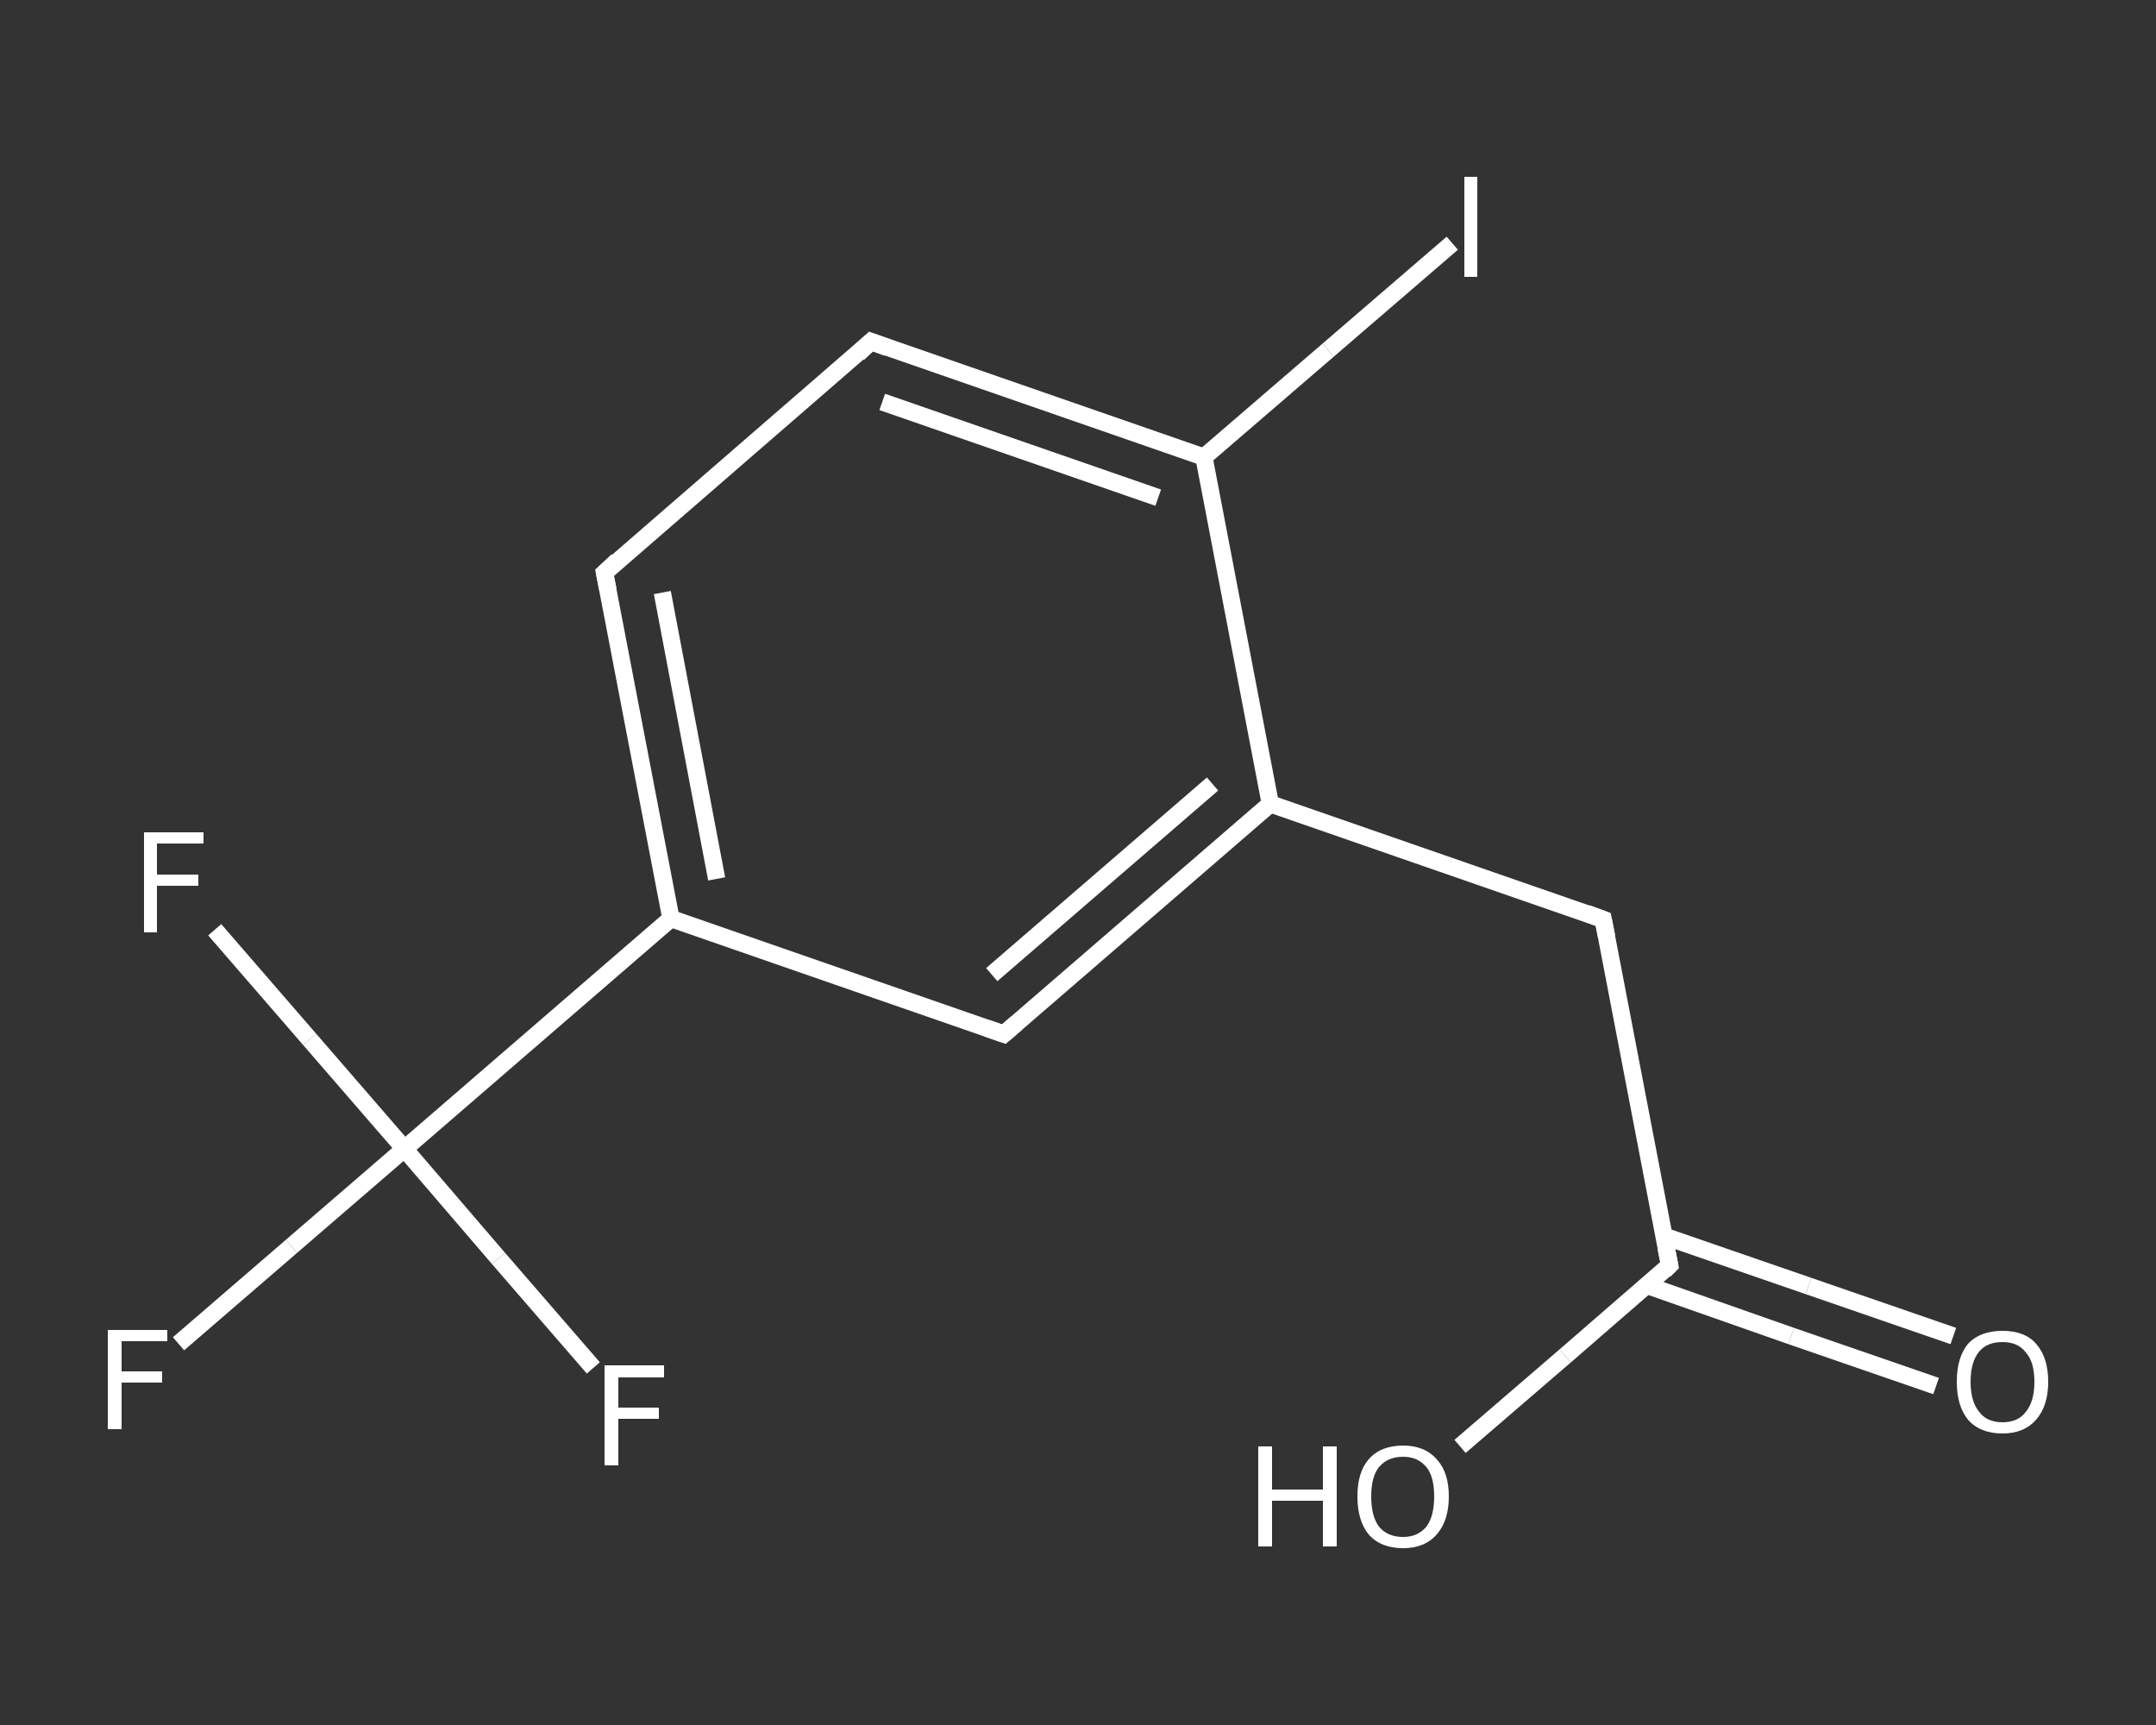 <?xml version='1.0' encoding='iso-8859-1'?>
<svg version='1.1' baseProfile='full'
              xmlns='http://www.w3.org/2000/svg'
                      xmlns:rdkit='http://www.rdkit.org/xml'
                      xmlns:xlink='http://www.w3.org/1999/xlink'
                  xml:space='preserve'
width='250px' height='200px' viewBox='0 0 250 200'>
<rect x="0" y="0" width="250" height="200" fill="#333333" stroke="none"/>
<!-- END OF HEADER -->
<rect style='opacity:1.0;fill:transparent;stroke:none' width='250.0' height='200.0' x='0.0' y='0.0'> </rect>
<path class='bond-0 atom-0 atom-1' d='M 224.5,160.7 L 207.7,154.9' style='fill:none;fill-rule:evenodd;stroke:#FFFFFF;stroke-width:2.0px;stroke-linecap:butt;stroke-linejoin:miter;stroke-opacity:1' />
<path class='bond-0 atom-0 atom-1' d='M 207.7,154.9 L 190.9,149.0' style='fill:none;fill-rule:evenodd;stroke:#FFFFFF;stroke-width:2.0px;stroke-linecap:butt;stroke-linejoin:miter;stroke-opacity:1' />
<path class='bond-0 atom-0 atom-1' d='M 226.5,154.9 L 209.7,149.1' style='fill:none;fill-rule:evenodd;stroke:#FFFFFF;stroke-width:2.0px;stroke-linecap:butt;stroke-linejoin:miter;stroke-opacity:1' />
<path class='bond-0 atom-0 atom-1' d='M 209.7,149.1 L 192.9,143.3' style='fill:none;fill-rule:evenodd;stroke:#FFFFFF;stroke-width:2.0px;stroke-linecap:butt;stroke-linejoin:miter;stroke-opacity:1' />
<path class='bond-1 atom-1 atom-2' d='M 193.6,146.7 L 181.5,157.2' style='fill:none;fill-rule:evenodd;stroke:#FFFFFF;stroke-width:2.0px;stroke-linecap:butt;stroke-linejoin:miter;stroke-opacity:1' />
<path class='bond-1 atom-1 atom-2' d='M 181.5,157.2 L 169.3,167.7' style='fill:none;fill-rule:evenodd;stroke:#FFFFFF;stroke-width:2.0px;stroke-linecap:butt;stroke-linejoin:miter;stroke-opacity:1' />
<path class='bond-2 atom-1 atom-3' d='M 193.6,146.7 L 185.9,106.6' style='fill:none;fill-rule:evenodd;stroke:#FFFFFF;stroke-width:2.0px;stroke-linecap:butt;stroke-linejoin:miter;stroke-opacity:1' />
<path class='bond-3 atom-3 atom-4' d='M 185.9,106.6 L 147.3,93.2' style='fill:none;fill-rule:evenodd;stroke:#FFFFFF;stroke-width:2.0px;stroke-linecap:butt;stroke-linejoin:miter;stroke-opacity:1' />
<path class='bond-4 atom-4 atom-5' d='M 147.3,93.2 L 116.4,119.9' style='fill:none;fill-rule:evenodd;stroke:#FFFFFF;stroke-width:2.0px;stroke-linecap:butt;stroke-linejoin:miter;stroke-opacity:1' />
<path class='bond-4 atom-4 atom-5' d='M 140.6,90.9 L 115.0,113.0' style='fill:none;fill-rule:evenodd;stroke:#FFFFFF;stroke-width:2.0px;stroke-linecap:butt;stroke-linejoin:miter;stroke-opacity:1' />
<path class='bond-5 atom-5 atom-6' d='M 116.4,119.9 L 77.8,106.5' style='fill:none;fill-rule:evenodd;stroke:#FFFFFF;stroke-width:2.0px;stroke-linecap:butt;stroke-linejoin:miter;stroke-opacity:1' />
<path class='bond-6 atom-6 atom-7' d='M 77.8,106.5 L 46.9,133.2' style='fill:none;fill-rule:evenodd;stroke:#FFFFFF;stroke-width:2.0px;stroke-linecap:butt;stroke-linejoin:miter;stroke-opacity:1' />
<path class='bond-7 atom-7 atom-8' d='M 46.9,133.2 L 33.8,144.5' style='fill:none;fill-rule:evenodd;stroke:#FFFFFF;stroke-width:2.0px;stroke-linecap:butt;stroke-linejoin:miter;stroke-opacity:1' />
<path class='bond-7 atom-7 atom-8' d='M 33.8,144.5 L 20.7,155.8' style='fill:none;fill-rule:evenodd;stroke:#FFFFFF;stroke-width:2.0px;stroke-linecap:butt;stroke-linejoin:miter;stroke-opacity:1' />
<path class='bond-8 atom-7 atom-9' d='M 46.9,133.2 L 35.9,120.5' style='fill:none;fill-rule:evenodd;stroke:#FFFFFF;stroke-width:2.0px;stroke-linecap:butt;stroke-linejoin:miter;stroke-opacity:1' />
<path class='bond-8 atom-7 atom-9' d='M 35.9,120.5 L 24.9,107.8' style='fill:none;fill-rule:evenodd;stroke:#FFFFFF;stroke-width:2.0px;stroke-linecap:butt;stroke-linejoin:miter;stroke-opacity:1' />
<path class='bond-9 atom-7 atom-10' d='M 46.9,133.2 L 57.8,145.9' style='fill:none;fill-rule:evenodd;stroke:#FFFFFF;stroke-width:2.0px;stroke-linecap:butt;stroke-linejoin:miter;stroke-opacity:1' />
<path class='bond-9 atom-7 atom-10' d='M 57.8,145.9 L 68.8,158.6' style='fill:none;fill-rule:evenodd;stroke:#FFFFFF;stroke-width:2.0px;stroke-linecap:butt;stroke-linejoin:miter;stroke-opacity:1' />
<path class='bond-10 atom-6 atom-11' d='M 77.8,106.5 L 70.1,66.4' style='fill:none;fill-rule:evenodd;stroke:#FFFFFF;stroke-width:2.0px;stroke-linecap:butt;stroke-linejoin:miter;stroke-opacity:1' />
<path class='bond-10 atom-6 atom-11' d='M 83.1,101.9 L 76.8,68.7' style='fill:none;fill-rule:evenodd;stroke:#FFFFFF;stroke-width:2.0px;stroke-linecap:butt;stroke-linejoin:miter;stroke-opacity:1' />
<path class='bond-11 atom-11 atom-12' d='M 70.1,66.4 L 101.0,39.6' style='fill:none;fill-rule:evenodd;stroke:#FFFFFF;stroke-width:2.0px;stroke-linecap:butt;stroke-linejoin:miter;stroke-opacity:1' />
<path class='bond-12 atom-12 atom-13' d='M 101.0,39.6 L 139.6,53.0' style='fill:none;fill-rule:evenodd;stroke:#FFFFFF;stroke-width:2.0px;stroke-linecap:butt;stroke-linejoin:miter;stroke-opacity:1' />
<path class='bond-12 atom-12 atom-13' d='M 102.3,46.6 L 134.3,57.7' style='fill:none;fill-rule:evenodd;stroke:#FFFFFF;stroke-width:2.0px;stroke-linecap:butt;stroke-linejoin:miter;stroke-opacity:1' />
<path class='bond-13 atom-13 atom-14' d='M 139.6,53.0 L 154.0,40.6' style='fill:none;fill-rule:evenodd;stroke:#FFFFFF;stroke-width:2.0px;stroke-linecap:butt;stroke-linejoin:miter;stroke-opacity:1' />
<path class='bond-13 atom-13 atom-14' d='M 154.0,40.6 L 168.4,28.2' style='fill:none;fill-rule:evenodd;stroke:#FFFFFF;stroke-width:2.0px;stroke-linecap:butt;stroke-linejoin:miter;stroke-opacity:1' />
<path class='bond-14 atom-13 atom-4' d='M 139.6,53.0 L 147.3,93.2' style='fill:none;fill-rule:evenodd;stroke:#FFFFFF;stroke-width:2.0px;stroke-linecap:butt;stroke-linejoin:miter;stroke-opacity:1' />
<path d='M 193.0,147.3 L 193.6,146.7 L 193.2,144.7' style='fill:none;stroke:#FFFFFF;stroke-width:2.0px;stroke-linecap:butt;stroke-linejoin:miter;stroke-opacity:1;' />
<path d='M 186.3,108.6 L 185.9,106.6 L 184.0,105.9' style='fill:none;stroke:#FFFFFF;stroke-width:2.0px;stroke-linecap:butt;stroke-linejoin:miter;stroke-opacity:1;' />
<path d='M 117.9,118.6 L 116.4,119.9 L 114.4,119.2' style='fill:none;stroke:#FFFFFF;stroke-width:2.0px;stroke-linecap:butt;stroke-linejoin:miter;stroke-opacity:1;' />
<path d='M 70.5,68.4 L 70.1,66.4 L 71.6,65.0' style='fill:none;stroke:#FFFFFF;stroke-width:2.0px;stroke-linecap:butt;stroke-linejoin:miter;stroke-opacity:1;' />
<path d='M 99.5,41.0 L 101.0,39.6 L 102.9,40.3' style='fill:none;stroke:#FFFFFF;stroke-width:2.0px;stroke-linecap:butt;stroke-linejoin:miter;stroke-opacity:1;' />
<path class='atom-0' d='M 226.9 160.2
Q 226.9 157.4, 228.2 155.8
Q 229.6 154.3, 232.2 154.3
Q 234.8 154.3, 236.1 155.8
Q 237.5 157.4, 237.5 160.2
Q 237.5 163.0, 236.1 164.6
Q 234.7 166.2, 232.2 166.2
Q 229.6 166.2, 228.2 164.6
Q 226.9 163.0, 226.9 160.2
M 232.2 164.9
Q 234.0 164.9, 234.9 163.7
Q 235.9 162.5, 235.9 160.2
Q 235.9 157.9, 234.9 156.8
Q 234.0 155.6, 232.2 155.6
Q 230.4 155.6, 229.5 156.7
Q 228.5 157.9, 228.5 160.2
Q 228.5 162.5, 229.5 163.7
Q 230.4 164.9, 232.2 164.9
' fill='#FFFFFF'/>
<path class='atom-2' d='M 145.9 167.7
L 147.5 167.7
L 147.5 172.7
L 153.4 172.7
L 153.4 167.7
L 155.0 167.7
L 155.0 179.3
L 153.4 179.3
L 153.4 174.0
L 147.5 174.0
L 147.5 179.3
L 145.9 179.3
L 145.9 167.7
' fill='#FFFFFF'/>
<path class='atom-2' d='M 157.4 173.5
Q 157.4 170.7, 158.7 169.2
Q 160.1 167.6, 162.7 167.6
Q 165.2 167.6, 166.6 169.2
Q 168.0 170.7, 168.0 173.5
Q 168.0 176.3, 166.6 177.9
Q 165.2 179.5, 162.7 179.5
Q 160.1 179.5, 158.7 177.9
Q 157.4 176.3, 157.4 173.5
M 162.7 178.2
Q 164.4 178.2, 165.4 177.0
Q 166.3 175.8, 166.3 173.5
Q 166.3 171.2, 165.4 170.1
Q 164.4 168.9, 162.7 168.9
Q 160.9 168.9, 159.9 170.1
Q 159.0 171.2, 159.0 173.5
Q 159.0 175.8, 159.9 177.0
Q 160.9 178.2, 162.7 178.2
' fill='#FFFFFF'/>
<path class='atom-8' d='M 12.5 154.2
L 19.4 154.2
L 19.4 155.5
L 14.1 155.5
L 14.1 159.0
L 18.8 159.0
L 18.8 160.3
L 14.1 160.3
L 14.1 165.7
L 12.5 165.7
L 12.5 154.2
' fill='#FFFFFF'/>
<path class='atom-9' d='M 16.7 96.5
L 23.6 96.5
L 23.6 97.8
L 18.2 97.8
L 18.2 101.4
L 23.0 101.4
L 23.0 102.7
L 18.2 102.7
L 18.2 108.1
L 16.7 108.1
L 16.7 96.5
' fill='#FFFFFF'/>
<path class='atom-10' d='M 70.1 158.3
L 77.0 158.3
L 77.0 159.7
L 71.7 159.7
L 71.7 163.2
L 76.4 163.2
L 76.4 164.5
L 71.7 164.5
L 71.7 169.9
L 70.1 169.9
L 70.1 158.3
' fill='#FFFFFF'/>
<path class='atom-14' d='M 169.8 20.5
L 171.3 20.5
L 171.3 32.1
L 169.8 32.1
L 169.8 20.5
' fill='#FFFFFF'/>
</svg>
